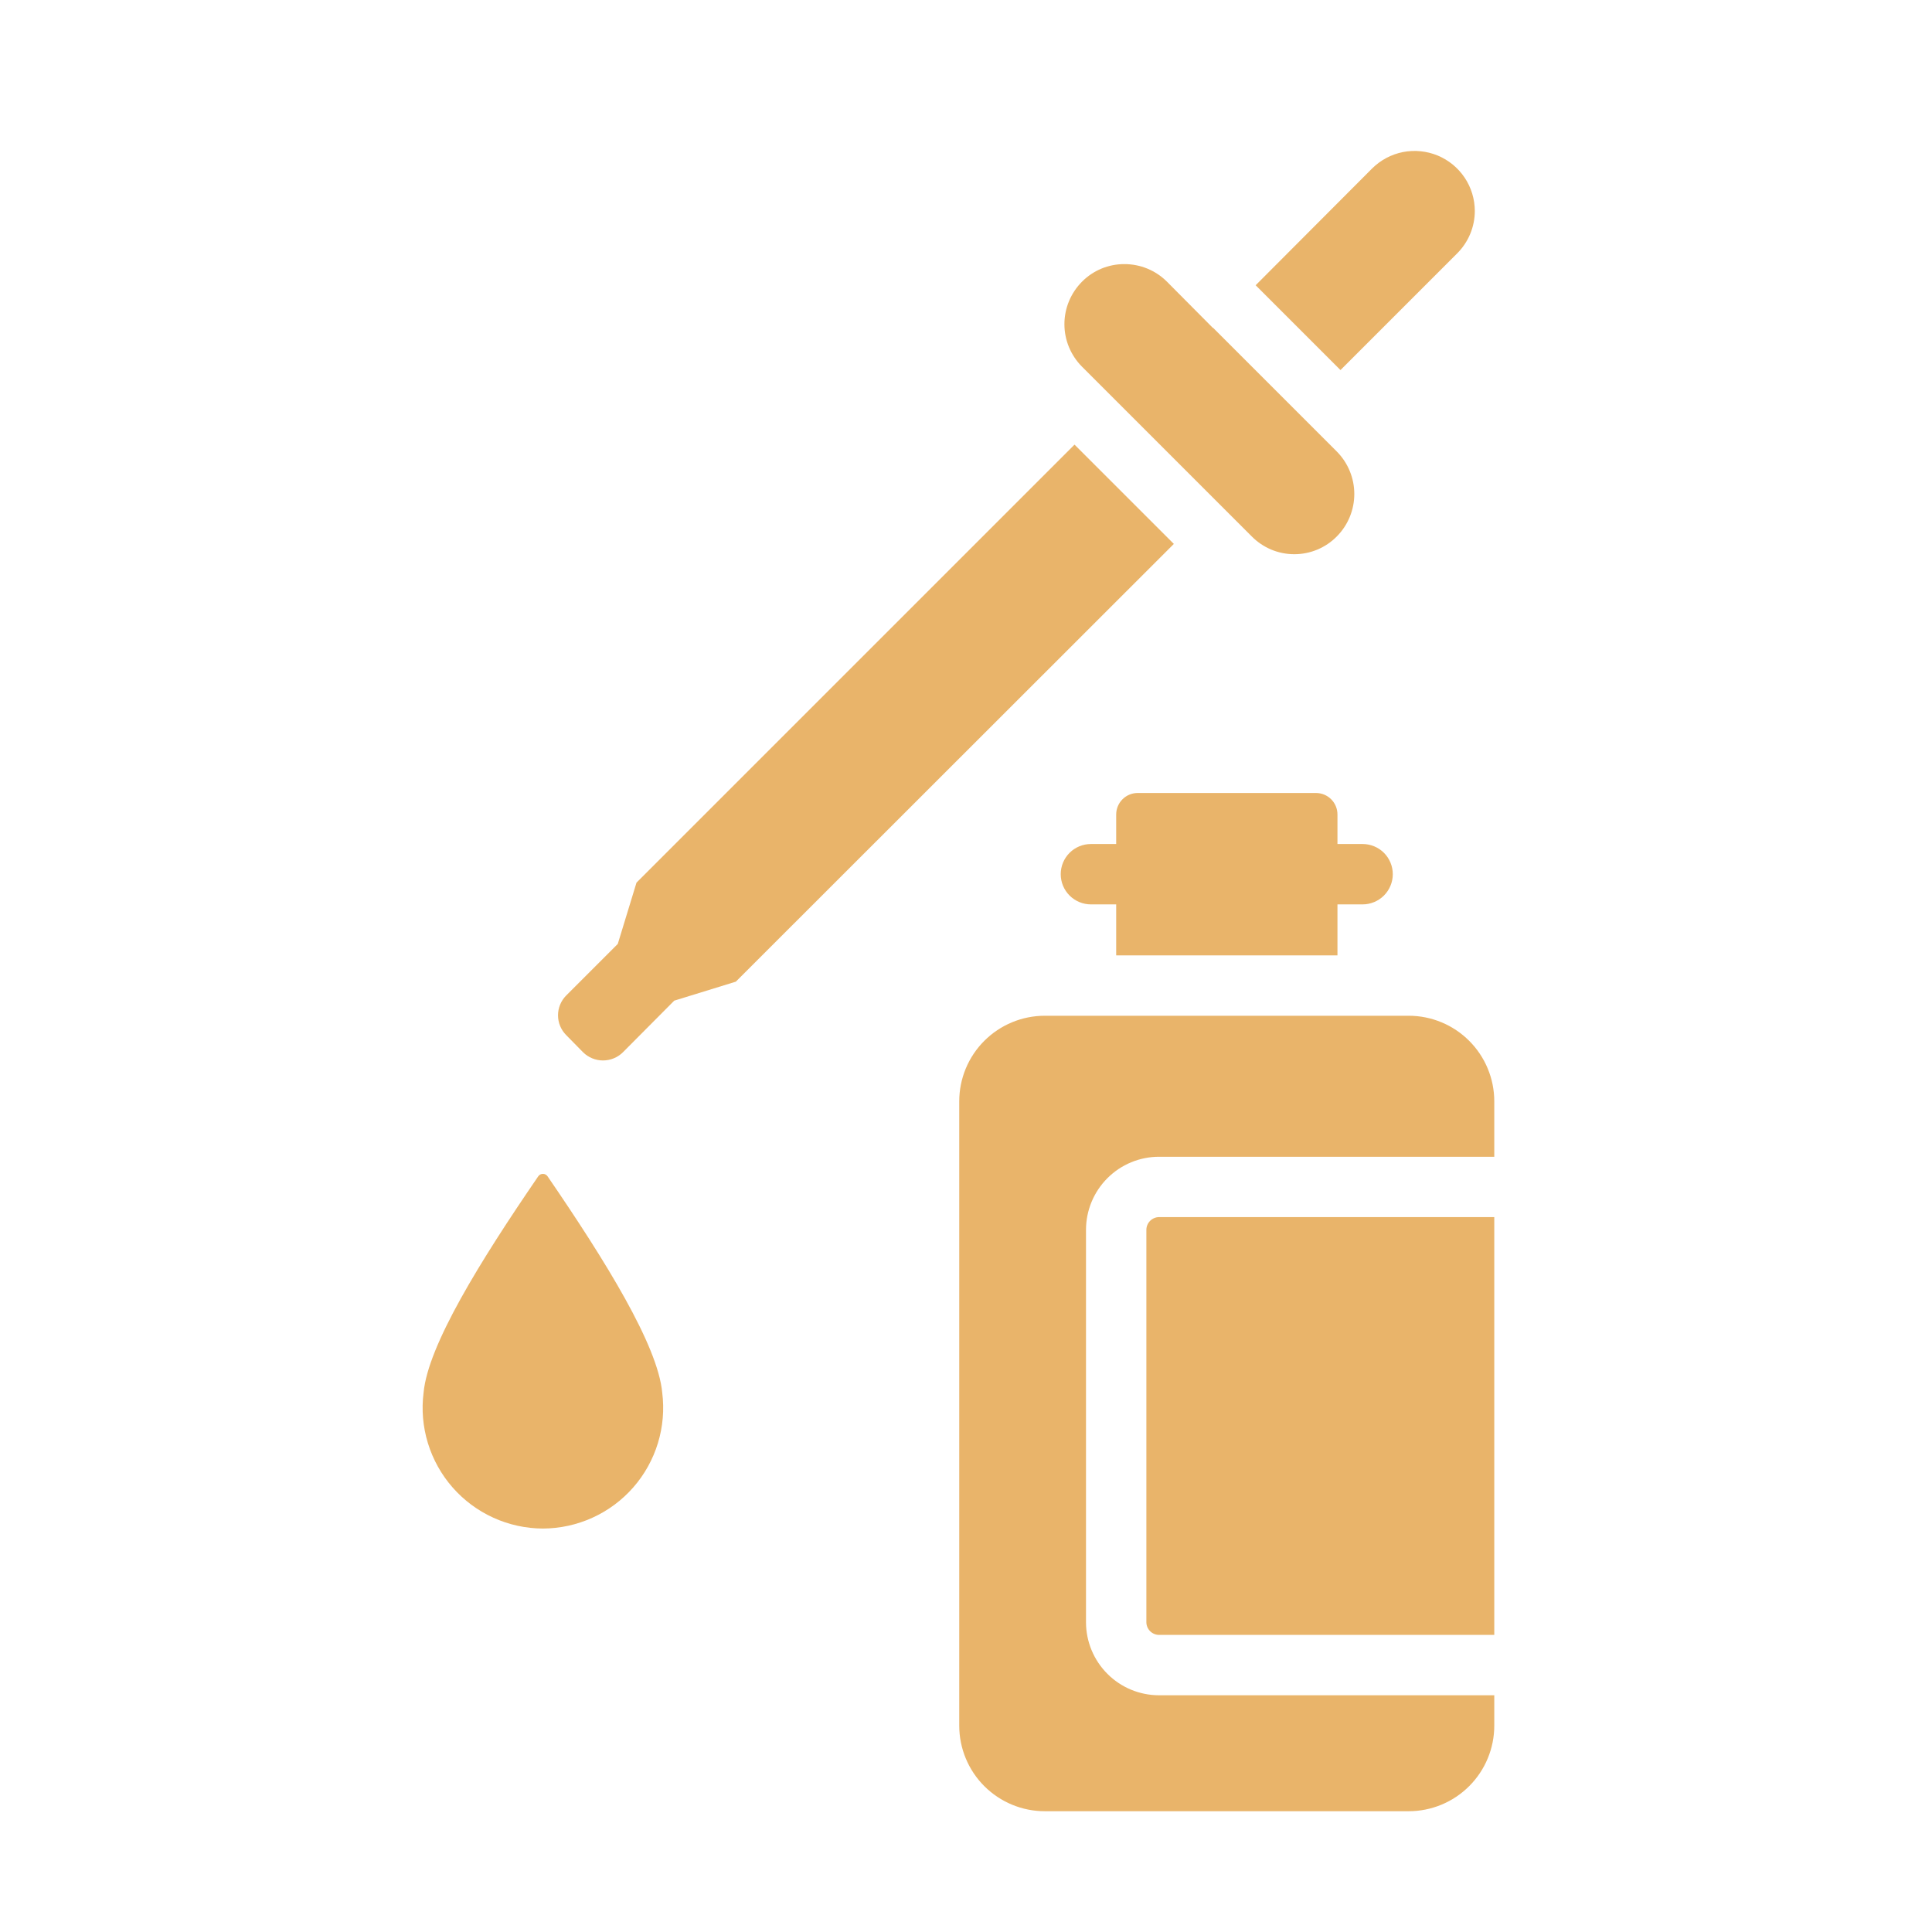 <svg width="64" height="64" viewBox="0 0 64 64" fill="none" xmlns="http://www.w3.org/2000/svg">
<path d="M45.138 27.959H44.305V26.979C44.305 26.791 44.23 26.61 44.097 26.477C43.964 26.344 43.783 26.269 43.595 26.269H37.685C37.497 26.269 37.317 26.344 37.184 26.477C37.051 26.61 36.976 26.791 36.975 26.979V27.959H36.138C35.873 27.959 35.618 28.064 35.431 28.251C35.243 28.439 35.138 28.693 35.138 28.959C35.138 29.224 35.243 29.478 35.431 29.666C35.618 29.853 35.873 29.959 36.138 29.959H36.975V31.649H44.305V29.959H45.138C45.403 29.959 45.657 29.853 45.845 29.666C46.032 29.478 46.138 29.224 46.138 28.959C46.138 28.693 46.032 28.439 45.845 28.251C45.657 28.064 45.403 27.959 45.138 27.959Z" fill="#E9B46A"/>
<path d="M37.975 40.738V53.738C37.976 53.849 38.02 53.956 38.099 54.035C38.178 54.113 38.284 54.158 38.395 54.158H49.5V40.318H38.395C38.284 40.319 38.178 40.364 38.099 40.442C38.02 40.521 37.976 40.627 37.975 40.738Z" fill="#E9B46A"/>
<path d="M35.975 53.739V40.739C35.976 40.097 36.231 39.482 36.685 39.028C37.138 38.574 37.754 38.319 38.395 38.319H49.5V36.484C49.5 35.732 49.201 35.011 48.669 34.479C48.137 33.947 47.416 33.648 46.664 33.648H34.611C33.859 33.648 33.138 33.947 32.606 34.479C32.074 35.011 31.776 35.732 31.776 36.484V57.163C31.776 57.915 32.074 58.636 32.606 59.168C33.138 59.7 33.859 59.999 34.611 59.999H46.664C47.416 59.999 48.137 59.7 48.669 59.168C49.201 58.636 49.5 57.915 49.5 57.163V56.158H38.395C37.754 56.158 37.138 55.903 36.685 55.449C36.231 54.995 35.976 54.38 35.975 53.739Z" fill="#E9B46A"/>
<path d="M44.285 17.769C44.101 17.956 43.882 18.104 43.639 18.206C43.397 18.307 43.138 18.359 42.875 18.359C42.613 18.359 42.353 18.307 42.111 18.206C41.869 18.104 41.65 17.956 41.465 17.769L40.295 16.599L37.015 13.319L35.845 12.149C35.66 11.964 35.513 11.744 35.412 11.502C35.312 11.26 35.26 11.001 35.26 10.739C35.26 10.477 35.312 10.218 35.412 9.976C35.513 9.734 35.66 9.514 35.845 9.329C36.028 9.144 36.247 8.998 36.487 8.898C36.727 8.799 36.985 8.748 37.245 8.749C37.507 8.748 37.766 8.799 38.008 8.898C38.25 8.998 38.47 9.144 38.655 9.329L40.175 10.859H40.185L42.995 13.669L44.285 14.959C44.655 15.333 44.863 15.838 44.863 16.364C44.863 16.89 44.655 17.395 44.285 17.769Z" fill="#E9B46A"/>
<path d="M48.855 6.989C48.855 7.251 48.802 7.511 48.701 7.753C48.6 7.994 48.452 8.214 48.265 8.399L44.405 12.259L41.595 9.449L45.455 5.579C45.735 5.302 46.09 5.113 46.475 5.037C46.861 4.962 47.261 5.002 47.625 5.152C47.988 5.303 48.299 5.558 48.518 5.884C48.737 6.211 48.854 6.595 48.855 6.989Z" fill="#E9B46A"/>
<path d="M38.885 18.018L24.375 32.519L22.335 33.148L20.635 34.858C20.459 35.032 20.222 35.129 19.975 35.129C19.729 35.129 19.491 35.032 19.315 34.858L18.755 34.288C18.582 34.114 18.485 33.879 18.485 33.633C18.485 33.388 18.582 33.153 18.755 32.978L20.465 31.268L21.085 29.238L35.595 14.729L38.885 18.018Z" fill="#E9B46A"/>
<path d="M17.984 50.635C18.551 50.633 19.11 50.511 19.626 50.276C20.142 50.042 20.602 49.7 20.976 49.274C21.349 48.849 21.628 48.348 21.794 47.806C21.959 47.265 22.008 46.694 21.937 46.132C21.792 44.568 20.064 41.778 18.139 38.967C18.121 38.942 18.098 38.921 18.072 38.907C18.045 38.893 18.015 38.886 17.984 38.886C17.954 38.886 17.924 38.893 17.897 38.907C17.87 38.921 17.847 38.942 17.83 38.967C15.904 41.778 14.177 44.568 14.032 46.132C13.96 46.694 14.009 47.265 14.175 47.806C14.341 48.348 14.62 48.849 14.993 49.274C15.367 49.7 15.827 50.042 16.343 50.276C16.858 50.511 17.418 50.633 17.984 50.635Z" fill="#E9B46A"/>
</svg>
